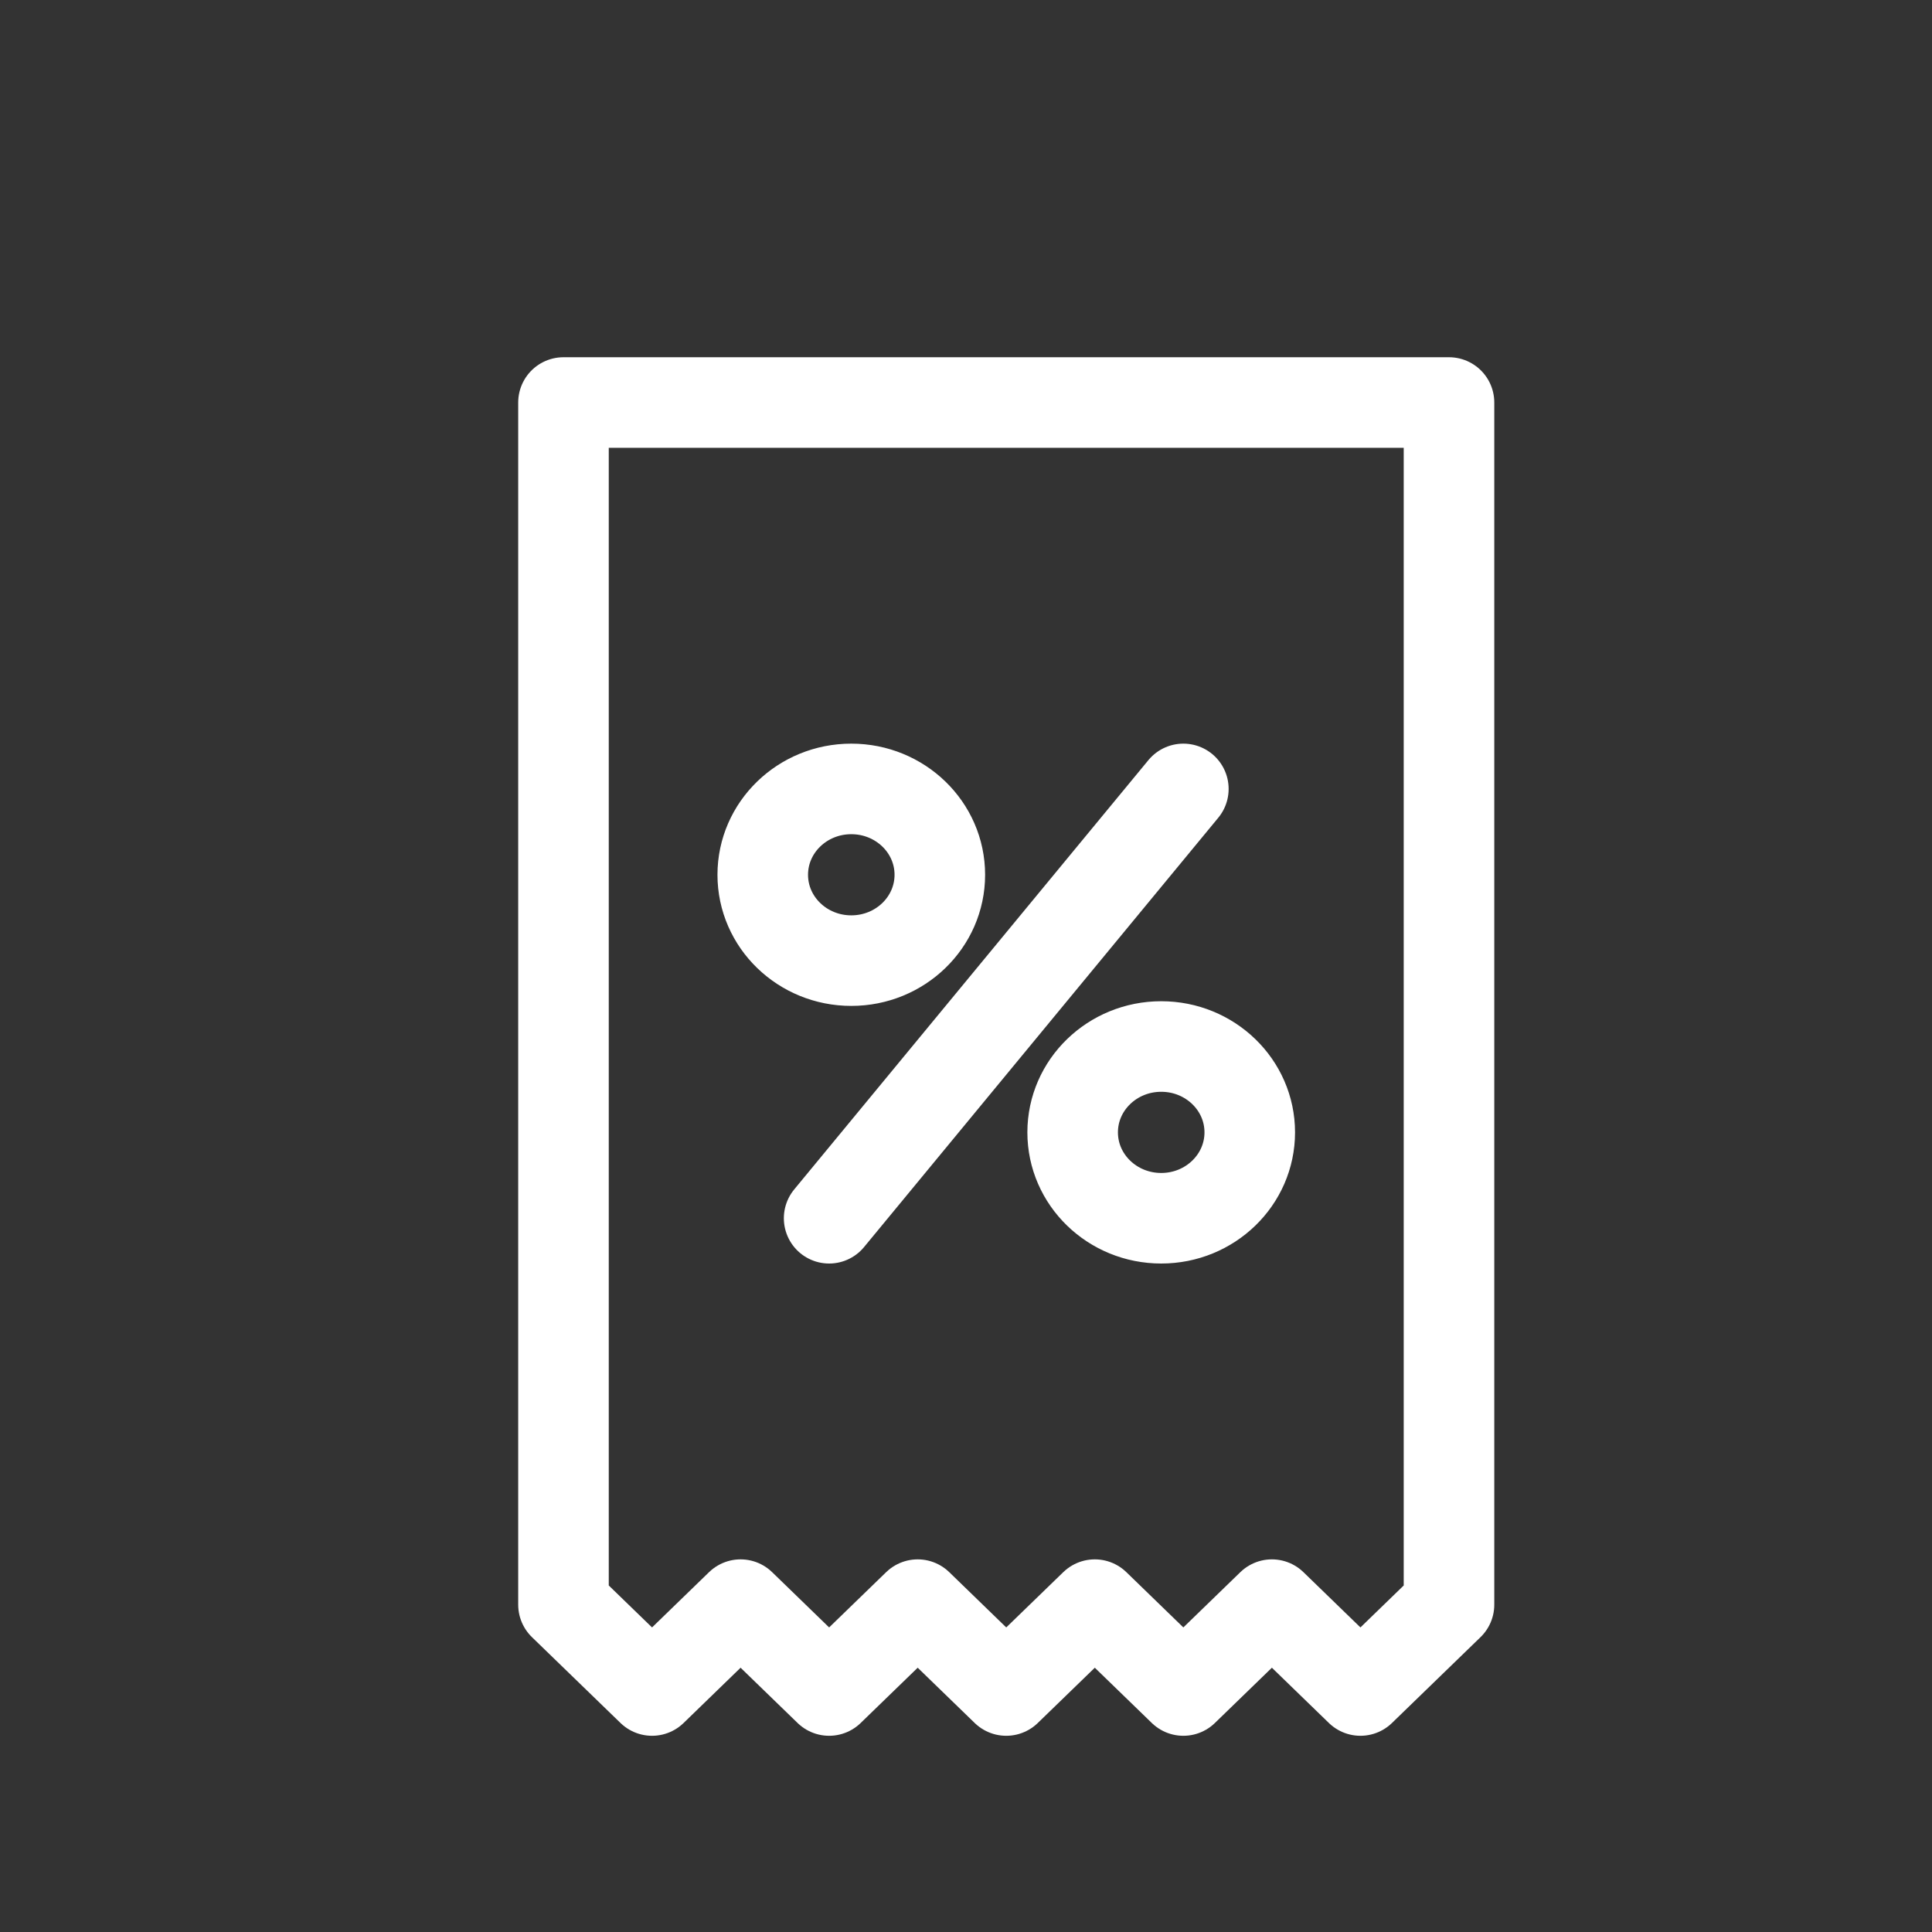 <svg width="64" height="64" viewBox="0 0 64 64" fill="none" xmlns="http://www.w3.org/2000/svg">
<rect x="0" y="0" width="64" height="64" fill="#333333" stroke="none"/>
<path d="M27.466 40.356L39.2 26.134M18.666 13.334V53.156L21.6 56L24.533 53.156L27.466 56L30.4 53.156L33.333 56L36.267 53.156L39.2 56L42.133 53.156L45.066 56L48 53.156V13.334H18.666ZM31.133 28.978C31.133 30.549 29.82 31.822 28.2 31.822C26.58 31.822 25.267 30.549 25.267 28.978C25.267 27.407 26.58 26.134 28.2 26.134C29.82 26.134 31.133 27.407 31.133 28.978ZM41.4 37.511C41.4 39.082 40.087 40.356 38.467 40.356C36.846 40.356 35.533 39.082 35.533 37.511C35.533 35.94 36.846 34.667 38.467 34.667C40.087 34.667 41.4 35.94 41.4 37.511Z" stroke="white" stroke-width="3" stroke-linecap="round" stroke-linejoin="round"/>
</svg>
